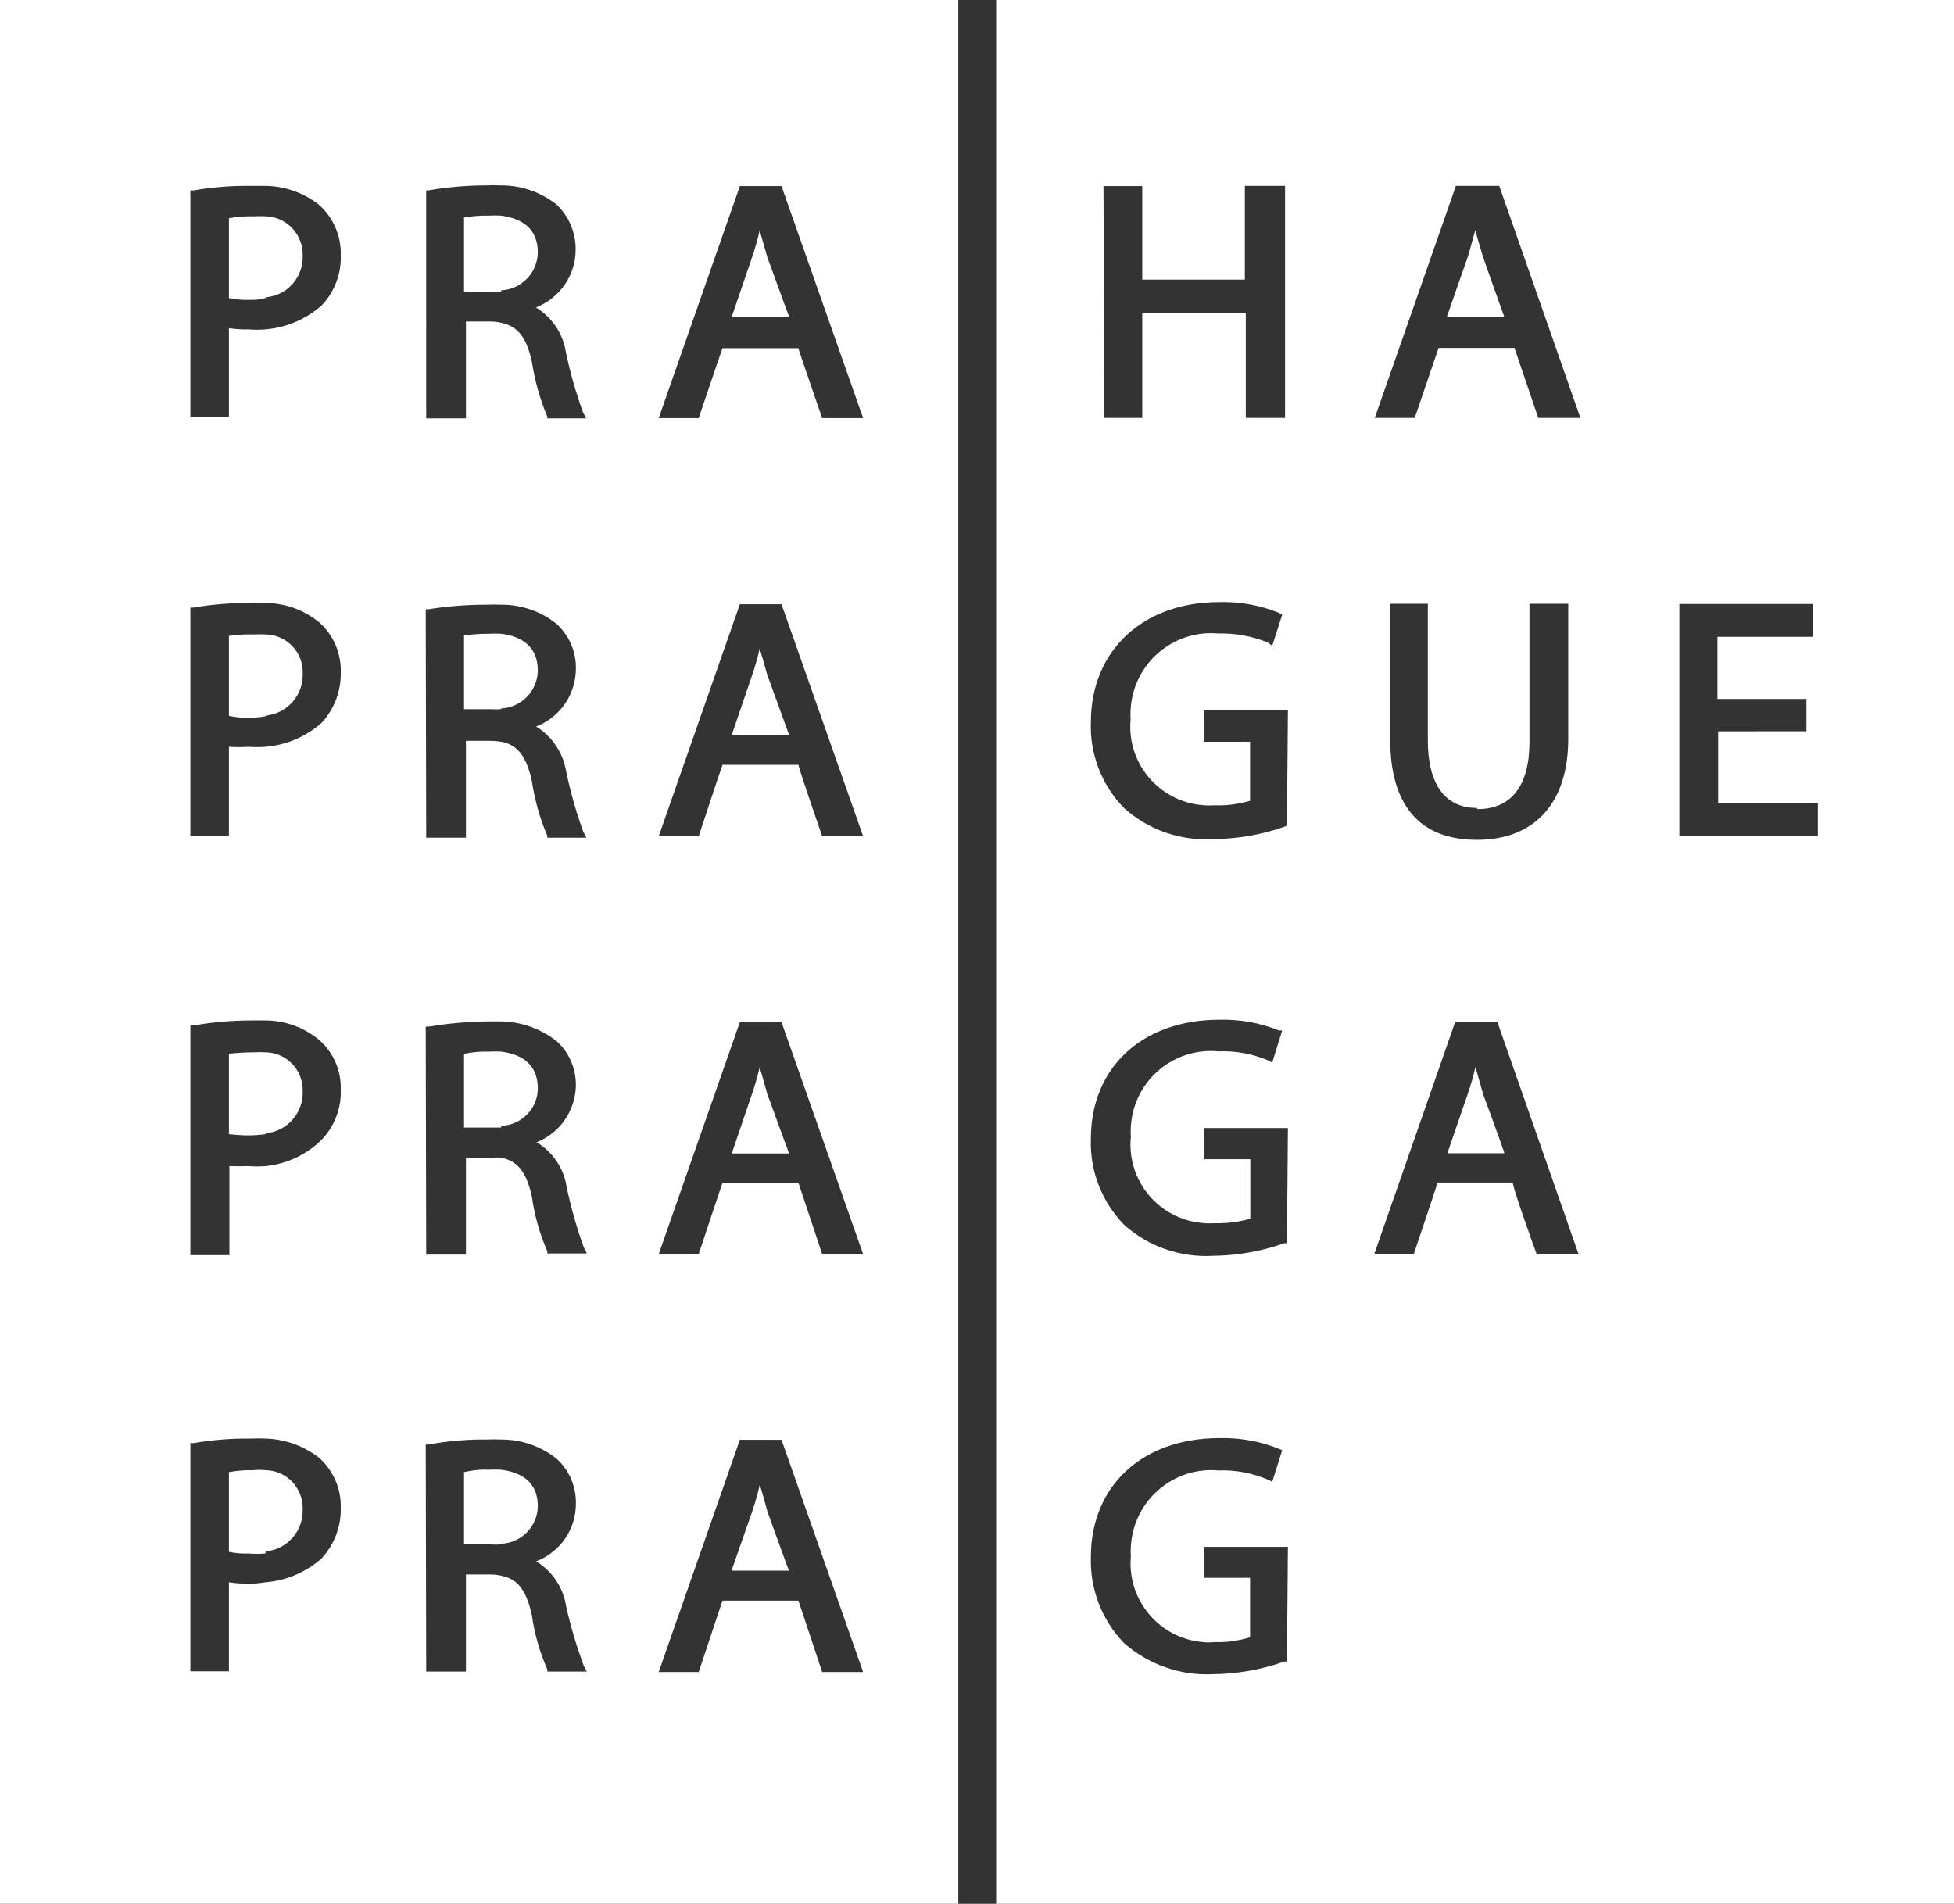 <?xml version="1.0" encoding="utf-8"?>
<!-- Generator: Adobe Illustrator 23.0.3, SVG Export Plug-In . SVG Version: 6.00 Build 0)  -->
<svg version="1.0" id="Vrstva_1" xmlns="http://www.w3.org/2000/svg" xmlns:xlink="http://www.w3.org/1999/xlink" x="0px" y="0px"
	 viewBox="0 0 82.11 80" style="enable-background:new 0 0 82.11 80;" xml:space="preserve">
<rect x="0" y="0" width="82.11" height="80" fill="#333333" stroke="none"/>
<style type="text/css">
	.st0{fill:#FFFFFF;}
</style>
<title>Datový zdroj 42</title>
<g>
	<g id="Vrstva_1-2">
		<path class="st0" d="M32.25,63.52c0,0-0.21-0.77-0.32-1.14l0,0c-0.09,0.39-0.2,0.78-0.33,1.16L30.74,66h2.41
			C32.91,65.36,32.25,63.52,32.25,63.52"/>
		<path class="st0" d="M21.06,47.31c0.85-0.03,1.54-0.72,1.54-1.58c0-1.07-0.76-1.44-1.54-1.54c-0.17-0.01-0.34-0.01-0.51,0
			c-0.35-0.01-0.7,0.02-1.05,0.09v3.1h1.1c0.17,0,0.32,0,0.46,0"/>
		<path class="st0" d="M21.06,12.2c0.85-0.04,1.53-0.74,1.54-1.59c0-1.08-0.76-1.44-1.54-1.55c-0.17-0.01-0.34-0.01-0.51,0
			c-0.35-0.01-0.7,0.02-1.05,0.08v3.11h1.1c0.15,0.01,0.31,0.01,0.46,0"/>
		<path class="st0" d="M8,60.64h0.14c0.8-0.14,1.62-0.2,2.43-0.19c0.19-0.01,0.39-0.01,0.58,0c0.82,0.02,1.6,0.3,2.25,0.8
			c0.6,0.53,0.94,1.3,0.92,2.1c0.02,0.79-0.27,1.56-0.81,2.14c-0.66,0.58-1.48,0.93-2.36,1c-0.24,0.04-0.48,0.06-0.72,0.06
			c-0.27,0-0.54-0.02-0.81-0.06v3.74H8V60.64z M8,43.09h0.14c0.8-0.14,1.62-0.21,2.43-0.21c0.2,0,0.4,0,0.58,0
			c0.82,0,1.62,0.29,2.25,0.81c0.61,0.52,0.94,1.29,0.92,2.09c0.03,0.79-0.26,1.55-0.81,2.12c-0.63,0.62-1.46,1.01-2.34,1.1
			c-0.24,0.02-0.48,0.02-0.72,0c-0.27,0.01-0.54,0.01-0.81,0v3.74H8V43.09z M8,25.53h0.14c0.8-0.14,1.62-0.2,2.43-0.19
			c0.19-0.01,0.39-0.01,0.58,0c0.82,0,1.61,0.28,2.25,0.8c0.61,0.53,0.94,1.3,0.92,2.1c0.02,0.79-0.27,1.56-0.81,2.14
			c-0.66,0.58-1.48,0.93-2.36,1c-0.24,0.02-0.48,0.02-0.72,0c-0.27,0.02-0.54,0.02-0.81,0v3.73H8V25.53z M8,8h0.14
			c0.8-0.14,1.62-0.2,2.43-0.19h0.58c0.82,0.01,1.61,0.29,2.25,0.79c0.6,0.53,0.94,1.3,0.92,2.11c0.03,0.79-0.26,1.56-0.81,2.13
			c-0.66,0.58-1.49,0.93-2.36,1c-0.24,0.02-0.48,0.02-0.72,0c-0.27,0.01-0.54-0.01-0.81-0.05v3.73H8V8z M17.89,60.7h0.12
			c0.81-0.15,1.62-0.22,2.44-0.21c0.2-0.01,0.39-0.01,0.59,0c0.85-0.01,1.67,0.27,2.34,0.8c0.54,0.48,0.84,1.18,0.82,1.91
			c0,1.07-0.67,2.03-1.67,2.41c0.68,0.41,1.14,1.1,1.26,1.89c0.19,0.85,0.44,1.68,0.74,2.5l0.13,0.24H23v-0.09
			c-0.32-0.73-0.54-1.49-0.65-2.28c-0.22-1-0.57-1.5-1.22-1.64c-0.18-0.05-0.36-0.07-0.55-0.07h-1v4.08h-1.67L17.89,60.7z
			 M17.89,43.14h0.12c0.81-0.13,1.62-0.21,2.44-0.22c0.21,0,0.4,0,0.59,0c0.85,0.01,1.67,0.3,2.34,0.82
			c0.54,0.48,0.83,1.17,0.82,1.89c-0.03,1.05-0.67,1.98-1.65,2.37c0.68,0.4,1.14,1.09,1.26,1.87c0.18,0.86,0.42,1.71,0.72,2.54
			l0.13,0.26H23v-0.09c-0.32-0.73-0.54-1.51-0.65-2.3c-0.22-1-0.57-1.46-1.22-1.62c-0.18-0.03-0.37-0.03-0.55,0h-1v4.06h-1.67
			L17.89,43.14z M17.89,25.6h0.12c0.81-0.13,1.62-0.19,2.44-0.19c0.2-0.01,0.39-0.01,0.59,0c0.85-0.01,1.68,0.27,2.34,0.8
			c0.54,0.49,0.84,1.18,0.82,1.91c-0.01,1.07-0.67,2.02-1.67,2.41c0.67,0.41,1.13,1.1,1.26,1.88c0.18,0.86,0.42,1.71,0.72,2.54
			l0.13,0.25H23v-0.08c-0.32-0.74-0.53-1.51-0.65-2.3c-0.22-1-0.57-1.49-1.22-1.64c-0.18-0.03-0.37-0.05-0.55-0.05h-1v4.07h-1.67
			L17.89,25.6z M17.91,8H18c0.81-0.14,1.62-0.21,2.44-0.21c0.2-0.01,0.39-0.01,0.59,0c0.85-0.01,1.67,0.27,2.34,0.79
			c0.53,0.49,0.83,1.19,0.82,1.91c0,1.08-0.67,2.04-1.67,2.43c0.68,0.41,1.14,1.1,1.26,1.88c0.18,0.86,0.42,1.7,0.72,2.53l0.13,0.25
			H23v-0.07c-0.31-0.74-0.53-1.52-0.65-2.31c-0.22-1-0.57-1.46-1.22-1.62c-0.18-0.05-0.36-0.07-0.55-0.07h-1v4.07h-1.67V8z
			 M31.09,60.5h1.75l3.43,9.76h-1.72l-1-3h-3.19l-1,3h-1.68L31.09,60.5z M31.09,42.95h1.75l3.43,9.75h-1.72l-1-3h-3.19
			c-0.08,0.22-1,3-1,3h-1.68L31.09,42.95z M31.09,25.39h1.75l3.43,9.75h-1.72c0,0-0.95-2.74-1-3h-3.19c-0.08,0.21-1,3-1,3h-1.68
			L31.09,25.39z M31.09,7.82h1.75l3.43,9.75h-1.72c0,0-0.95-2.73-1-2.94h-3.19c-0.08,0.21-1,2.94-1,2.94h-1.68L31.09,7.82z M0,80
			h40.27V0H0V80z"/>
		<path class="st0" d="M11.17,47.62c0.9-0.08,1.58-0.86,1.55-1.76c0.03-0.87-0.65-1.61-1.52-1.64c-0.01,0-0.02,0-0.03,0
			c-0.18-0.01-0.37-0.01-0.55,0c-0.33,0-0.67,0.02-1,0.06v3.38c0.28,0.03,0.55,0.05,0.83,0.05c0.23,0,0.47-0.02,0.7-0.05"/>
		<path class="st0" d="M11.17,12.49c0.9-0.07,1.58-0.84,1.55-1.74c0.03-0.88-0.66-1.63-1.54-1.66c0,0-0.01,0-0.01,0
			c-0.18-0.01-0.37-0.01-0.55,0c-0.34-0.01-0.67,0.02-1,0.08v3.36c0.27,0.05,0.55,0.08,0.83,0.07c0.24,0.01,0.47-0.01,0.7-0.07"/>
		<path class="st0" d="M21.06,64.87c0.85-0.03,1.53-0.73,1.54-1.58c0-1.07-0.76-1.43-1.54-1.53c-0.17-0.01-0.34-0.01-0.51,0
			c-0.35-0.02-0.71,0.02-1.05,0.1v3.04h1.1c0.15,0.01,0.31,0.01,0.46,0"/>
		<path class="st0" d="M11.17,30.07c0.91-0.09,1.59-0.87,1.55-1.78c0.03-0.87-0.66-1.6-1.53-1.63c-0.01,0-0.01,0-0.02,0
			c-0.18-0.01-0.37-0.01-0.55,0c-0.33-0.01-0.67,0.01-1,0.06v3.36c0.27,0.06,0.55,0.09,0.83,0.08c0.23,0,0.47-0.02,0.7-0.06"/>
		<path class="st0" d="M21.06,29.77c0.85-0.04,1.53-0.74,1.54-1.59c0-1.08-0.76-1.45-1.54-1.55c-0.17-0.01-0.34-0.01-0.51,0
			c-0.35,0-0.7,0.02-1.05,0.07v3.1h1.1c0.15,0.01,0.31,0.01,0.46,0"/>
		<path class="st0" d="M11.17,65.19c0.9-0.08,1.58-0.86,1.55-1.76c0.03-0.88-0.65-1.62-1.53-1.65c-0.01,0-0.01,0-0.02,0
			c-0.18-0.02-0.37-0.02-0.55,0c-0.34-0.01-0.67,0.02-1,0.08v3.35c0.27,0.06,0.55,0.08,0.83,0.07c0.23,0.02,0.47,0.02,0.7,0"/>
		<path class="st0" d="M62,9.71V9.65c-0.12,0.39-0.2,0.77-0.33,1.17c0,0-0.74,2.1-0.87,2.49h2.41c-0.23-0.63-0.88-2.48-0.88-2.48
			S62.1,10.07,62,9.71"/>
		<path class="st0" d="M32.25,28.39c0,0-0.21-0.76-0.32-1.11v-0.05c-0.09,0.39-0.2,0.78-0.33,1.16l-0.85,2.49h2.41
			C32.92,30.24,32.26,28.39,32.25,28.39"/>
		<path class="st0" d="M32.25,10.83c0,0-0.21-0.76-0.32-1.12V9.65c-0.09,0.4-0.2,0.79-0.33,1.17l-0.85,2.49h2.41
			C32.92,12.68,32.26,10.83,32.25,10.83"/>
		<path class="st0" d="M76.39,35.13h-5.82v-9.75h5.6v1.38h-4v2.61h3.74v1.36H72.2v3h4.19V35.13z M64.64,17.56l-1-2.94h-3.19l-1,2.94
			h-1.68l3.41-9.75H63l3.41,9.75H64.64z M62.09,34c1.43,0,2.18-1,2.18-2.82v-5.81h1.63v5.68c0,2.68-1.4,4.24-3.84,4.24
			s-3.64-1.5-3.64-4.2v-5.72H60v5.76c0,1.81,0.72,2.82,2.05,2.82 M64.57,52.69c0,0-1-2.74-1-3h-3.16c-0.06,0.22-1,3-1,3h-1.66
			l3.4-9.75h1.77l3.41,9.75H64.57z M54.08,34.69l-0.11,0.05c-0.96,0.34-1.98,0.51-3,0.52c-1.37,0.08-2.71-0.39-3.73-1.3
			c-0.94-0.96-1.45-2.27-1.4-3.61c0-3,2.17-5.05,5.4-5.05c0.86-0.02,1.71,0.13,2.5,0.45l0.14,0.08l-0.42,1.31L53.28,27
			c-0.66-0.27-1.37-0.4-2.08-0.38c-1.86-0.17-3.51,1.2-3.68,3.07c-0.02,0.18-0.02,0.36-0.01,0.54c-0.17,1.82,1.17,3.43,2.99,3.6
			c0.18,0.02,0.37,0.02,0.55,0.01c0.5,0.02,1-0.05,1.48-0.19v-2.48h-1.94v-1.33h3.53L54.08,34.69z M54.08,52.24h-0.11
			c-0.96,0.34-1.98,0.52-3,0.53c-1.37,0.08-2.71-0.39-3.73-1.3c-0.94-0.97-1.45-2.27-1.4-3.62c0-3,2.17-5,5.4-5
			c0.86-0.02,1.71,0.13,2.5,0.45h0.14l-0.42,1.35l-0.17-0.09c-0.66-0.28-1.37-0.41-2.08-0.38c-1.85-0.18-3.5,1.17-3.68,3.03
			c-0.02,0.19-0.02,0.38-0.01,0.56c-0.18,1.83,1.16,3.45,2.99,3.62c0.18,0.02,0.37,0.02,0.55,0.01c0.5,0.01,1-0.05,1.48-0.19v-2.5
			h-1.95V47.4h3.53L54.08,52.24z M54.08,69.82h-0.11c-0.96,0.34-1.98,0.52-3,0.53c-1.36,0.07-2.7-0.4-3.73-1.3
			c-0.94-0.97-1.44-2.27-1.4-3.62c0-3,2.17-5,5.4-5c0.86-0.02,1.71,0.13,2.5,0.45l0.14,0.06l-0.42,1.33l-0.17-0.09
			c-0.66-0.28-1.37-0.42-2.08-0.39c-1.86-0.17-3.51,1.2-3.68,3.07c-0.02,0.18-0.02,0.37-0.01,0.55c-0.16,1.82,1.19,3.43,3.01,3.59
			c0.17,0.02,0.35,0.02,0.52,0c0.5,0.02,1-0.05,1.48-0.2v-2.5h-1.94V65h3.53L54.08,69.82z M46.37,7.82H48v3.93h4.31V7.81H54v9.75
			h-1.65v-4.4H48v4.4h-1.59L46.37,7.82z M41.86,80h40.25V0H41.86V80z"/>
		<path class="st0" d="M62,44.84L62,44.84c-0.09,0.38-0.19,0.75-0.32,1.12l-0.86,2.5h2.4C63,47.8,62.33,46,62.33,46
			s-0.22-0.79-0.32-1.12"/>
		<path class="st0" d="M32.25,46c0,0-0.21-0.77-0.32-1.12v-0.06c-0.09,0.39-0.2,0.77-0.33,1.15l-0.85,2.5h2.41
			C32.92,47.84,32.26,46,32.25,46"/>
	</g>
</g>
</svg>
